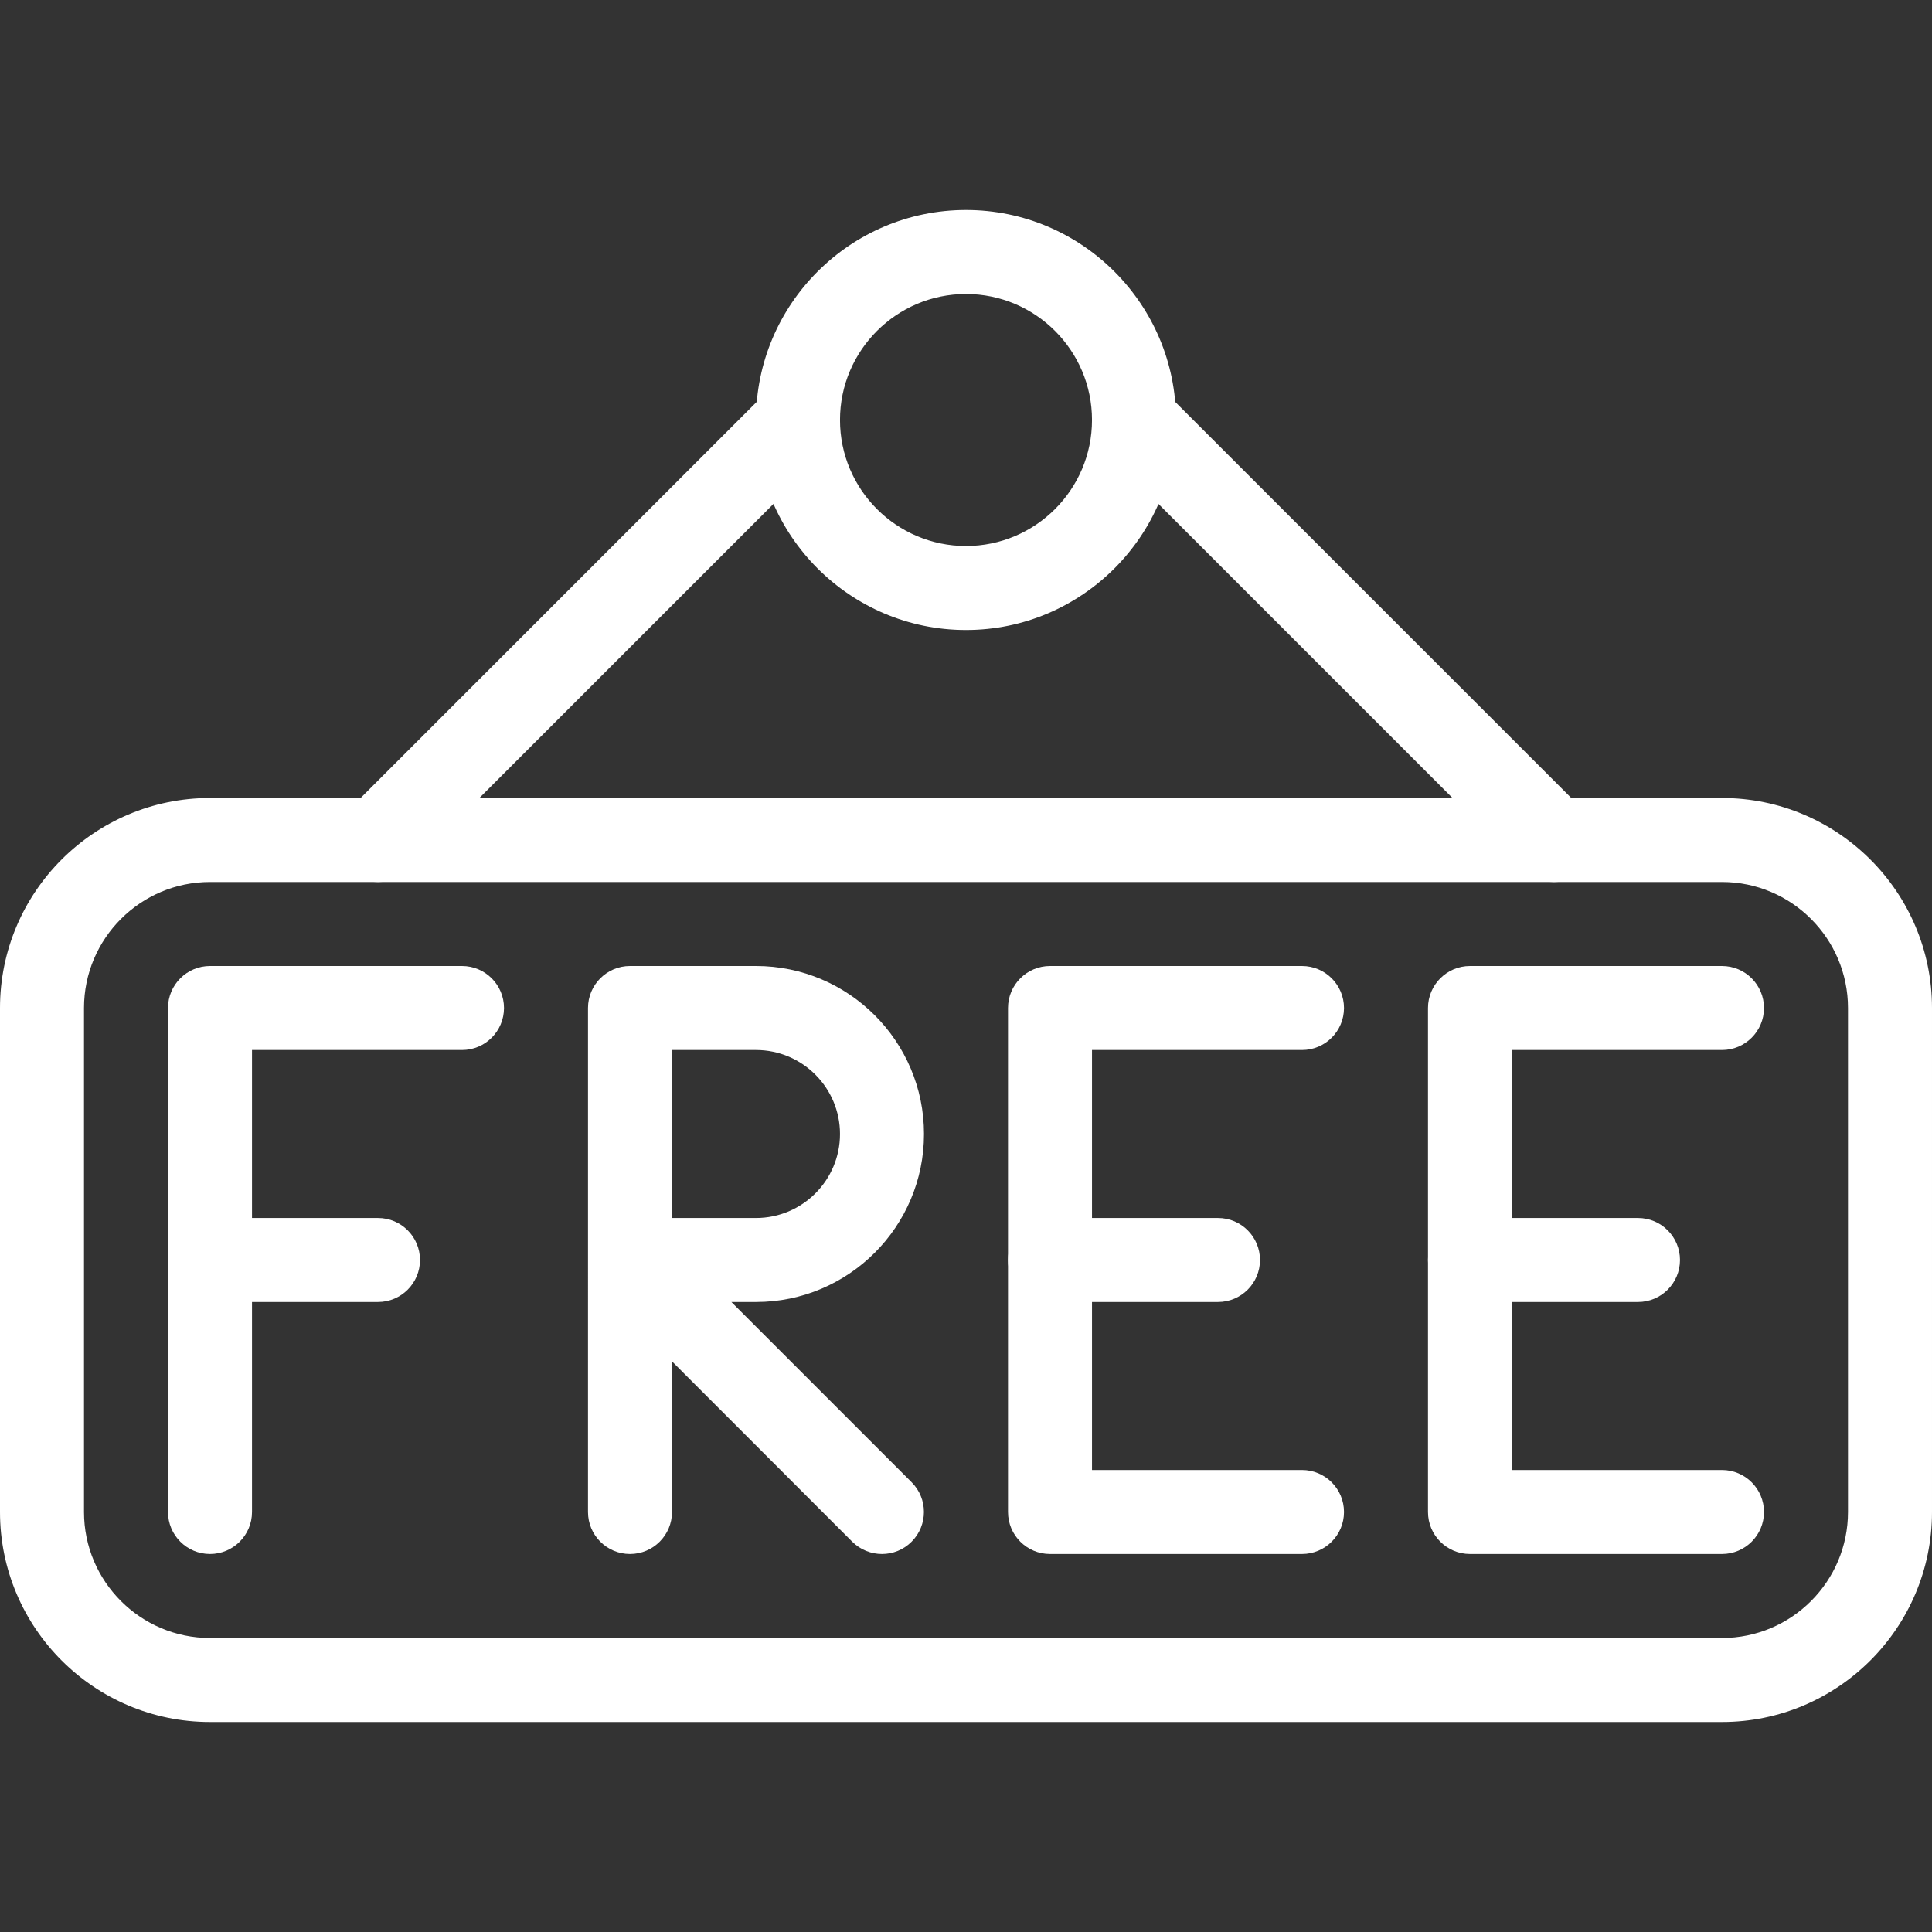 <?xml version="1.0"?>
<svg xmlns="http://www.w3.org/2000/svg" xmlns:xlink="http://www.w3.org/1999/xlink" xmlns:svgjs="http://svgjs.com/svgjs" version="1.1" width="512" height="512" x="0" y="0" viewBox="0 0 490.667 490.667" style="enable-background:new 0 0 512 512" xml:space="preserve" class=""><rect x="0" y="0" width="490.667" height="490.667" fill="#333333" stroke="none"/><g>
<g xmlns="http://www.w3.org/2000/svg">
	<g>
		<path d="M117.333,245.333h-64c-5.888,0-10.667,4.779-10.667,10.667v128c0,5.888,4.779,10.667,10.667,10.667S64,389.888,64,384    V266.667h53.333c5.888,0,10.667-4.779,10.667-10.667S123.221,245.333,117.333,245.333z" fill="#ffffff" data-original="#000000" style=""/>
	</g>
</g>
<g xmlns="http://www.w3.org/2000/svg">
	<g>
		<path d="M96,309.333H53.333c-5.888,0-10.667,4.779-10.667,10.667s4.779,10.667,10.667,10.667H96    c5.888,0,10.667-4.779,10.667-10.667S101.888,309.333,96,309.333z" fill="#ffffff" data-original="#000000" style=""/>
	</g>
</g>
<g xmlns="http://www.w3.org/2000/svg">
	<g>
		<path d="M185.749,330.667H192c23.531,0,42.667-19.136,42.667-42.667c0-23.531-19.136-42.667-42.667-42.667h-32    c-5.888,0-10.667,4.779-10.667,10.667v63.915c0,0.043,0,0.107,0,0.149V384c0,5.888,4.779,10.667,10.667,10.667    s10.667-4.779,10.667-10.667v-38.251l45.781,45.803c2.091,2.069,4.821,3.115,7.552,3.115c2.731,0,5.461-1.045,7.531-3.136    c4.16-4.16,4.16-10.923,0-15.083L185.749,330.667z M170.667,266.667H192c11.776,0,21.333,9.579,21.333,21.333    c0,11.755-9.557,21.333-21.333,21.333h-21.333V266.667z" fill="#ffffff" data-original="#000000" style=""/>
	</g>
</g>
<g xmlns="http://www.w3.org/2000/svg">
	<g>
		<path d="M330.667,373.333h-53.333V266.667h53.333c5.888,0,10.667-4.779,10.667-10.667s-4.779-10.667-10.667-10.667h-64    c-5.888,0-10.667,4.779-10.667,10.667v128c0,5.888,4.779,10.667,10.667,10.667h64c5.888,0,10.667-4.779,10.667-10.667    S336.555,373.333,330.667,373.333z" fill="#ffffff" data-original="#000000" style=""/>
	</g>
</g>
<g xmlns="http://www.w3.org/2000/svg">
	<g>
		<path d="M309.333,309.333h-42.667c-5.888,0-10.667,4.779-10.667,10.667s4.779,10.667,10.667,10.667h42.667    c5.888,0,10.667-4.779,10.667-10.667S315.221,309.333,309.333,309.333z" fill="#ffffff" data-original="#000000" style=""/>
	</g>
</g>
<g xmlns="http://www.w3.org/2000/svg">
	<g>
		<path d="M437.333,373.333H384V266.667h53.333c5.888,0,10.667-4.779,10.667-10.667s-4.779-10.667-10.667-10.667h-64    c-5.888,0-10.667,4.779-10.667,10.667v128c0,5.888,4.779,10.667,10.667,10.667h64c5.888,0,10.667-4.779,10.667-10.667    S443.221,373.333,437.333,373.333z" fill="#ffffff" data-original="#000000" style=""/>
	</g>
</g>
<g xmlns="http://www.w3.org/2000/svg">
	<g>
		<path d="M416,309.333h-42.667c-5.888,0-10.667,4.779-10.667,10.667s4.779,10.667,10.667,10.667H416    c5.888,0,10.667-4.779,10.667-10.667S421.888,309.333,416,309.333z" fill="#ffffff" data-original="#000000" style=""/>
	</g>
</g>
<g xmlns="http://www.w3.org/2000/svg">
	<g>
		<path d="M437.333,202.667h-384C23.915,202.667,0,226.603,0,256v128c0,29.397,23.915,53.333,53.333,53.333h384    c29.419,0,53.333-23.936,53.333-53.333V256C490.667,226.603,466.752,202.667,437.333,202.667z M469.333,384    c0,17.643-14.357,32-32,32h-384c-17.643,0-32-14.357-32-32V256c0-17.643,14.357-32,32-32h384c17.643,0,32,14.357,32,32V384z" fill="#ffffff" data-original="#000000" style=""/>
	</g>
</g>
<g xmlns="http://www.w3.org/2000/svg">
	<g>
		<path d="M245.333,53.333c-29.419,0-53.333,23.936-53.333,53.333S215.915,160,245.333,160s53.333-23.936,53.333-53.333    S274.752,53.333,245.333,53.333z M245.333,138.667c-17.643,0-32-14.357-32-32c0-17.643,14.357-32,32-32s32,14.357,32,32    C277.333,124.309,262.976,138.667,245.333,138.667z" fill="#ffffff" data-original="#000000" style=""/>
	</g>
</g>
<g xmlns="http://www.w3.org/2000/svg">
	<g>
		<path d="M210.197,99.136c-4.16-4.16-10.923-4.16-15.083,0L88.448,205.803c-4.16,4.16-4.16,10.923,0,15.083    C90.539,222.955,93.269,224,96,224s5.461-1.045,7.531-3.115l106.667-106.667C214.357,110.059,214.357,103.296,210.197,99.136z" fill="#ffffff" data-original="#000000" style=""/>
	</g>
</g>
<g xmlns="http://www.w3.org/2000/svg">
	<g>
		<path d="M402.197,205.803L295.531,99.136c-4.16-4.16-10.923-4.16-15.083,0c-4.16,4.16-4.16,10.923,0,15.083l106.667,106.667    c2.091,2.069,4.821,3.115,7.552,3.115c2.731,0,5.461-1.045,7.531-3.115C406.357,216.725,406.357,209.963,402.197,205.803z" fill="#ffffff" data-original="#000000" style=""/>
	</g>
</g>
<g xmlns="http://www.w3.org/2000/svg">
</g>
<g xmlns="http://www.w3.org/2000/svg">
</g>
<g xmlns="http://www.w3.org/2000/svg">
</g>
<g xmlns="http://www.w3.org/2000/svg">
</g>
<g xmlns="http://www.w3.org/2000/svg">
</g>
<g xmlns="http://www.w3.org/2000/svg">
</g>
<g xmlns="http://www.w3.org/2000/svg">
</g>
<g xmlns="http://www.w3.org/2000/svg">
</g>
<g xmlns="http://www.w3.org/2000/svg">
</g>
<g xmlns="http://www.w3.org/2000/svg">
</g>
<g xmlns="http://www.w3.org/2000/svg">
</g>
<g xmlns="http://www.w3.org/2000/svg">
</g>
<g xmlns="http://www.w3.org/2000/svg">
</g>
<g xmlns="http://www.w3.org/2000/svg">
</g>
<g xmlns="http://www.w3.org/2000/svg">
</g>
</g></svg>
